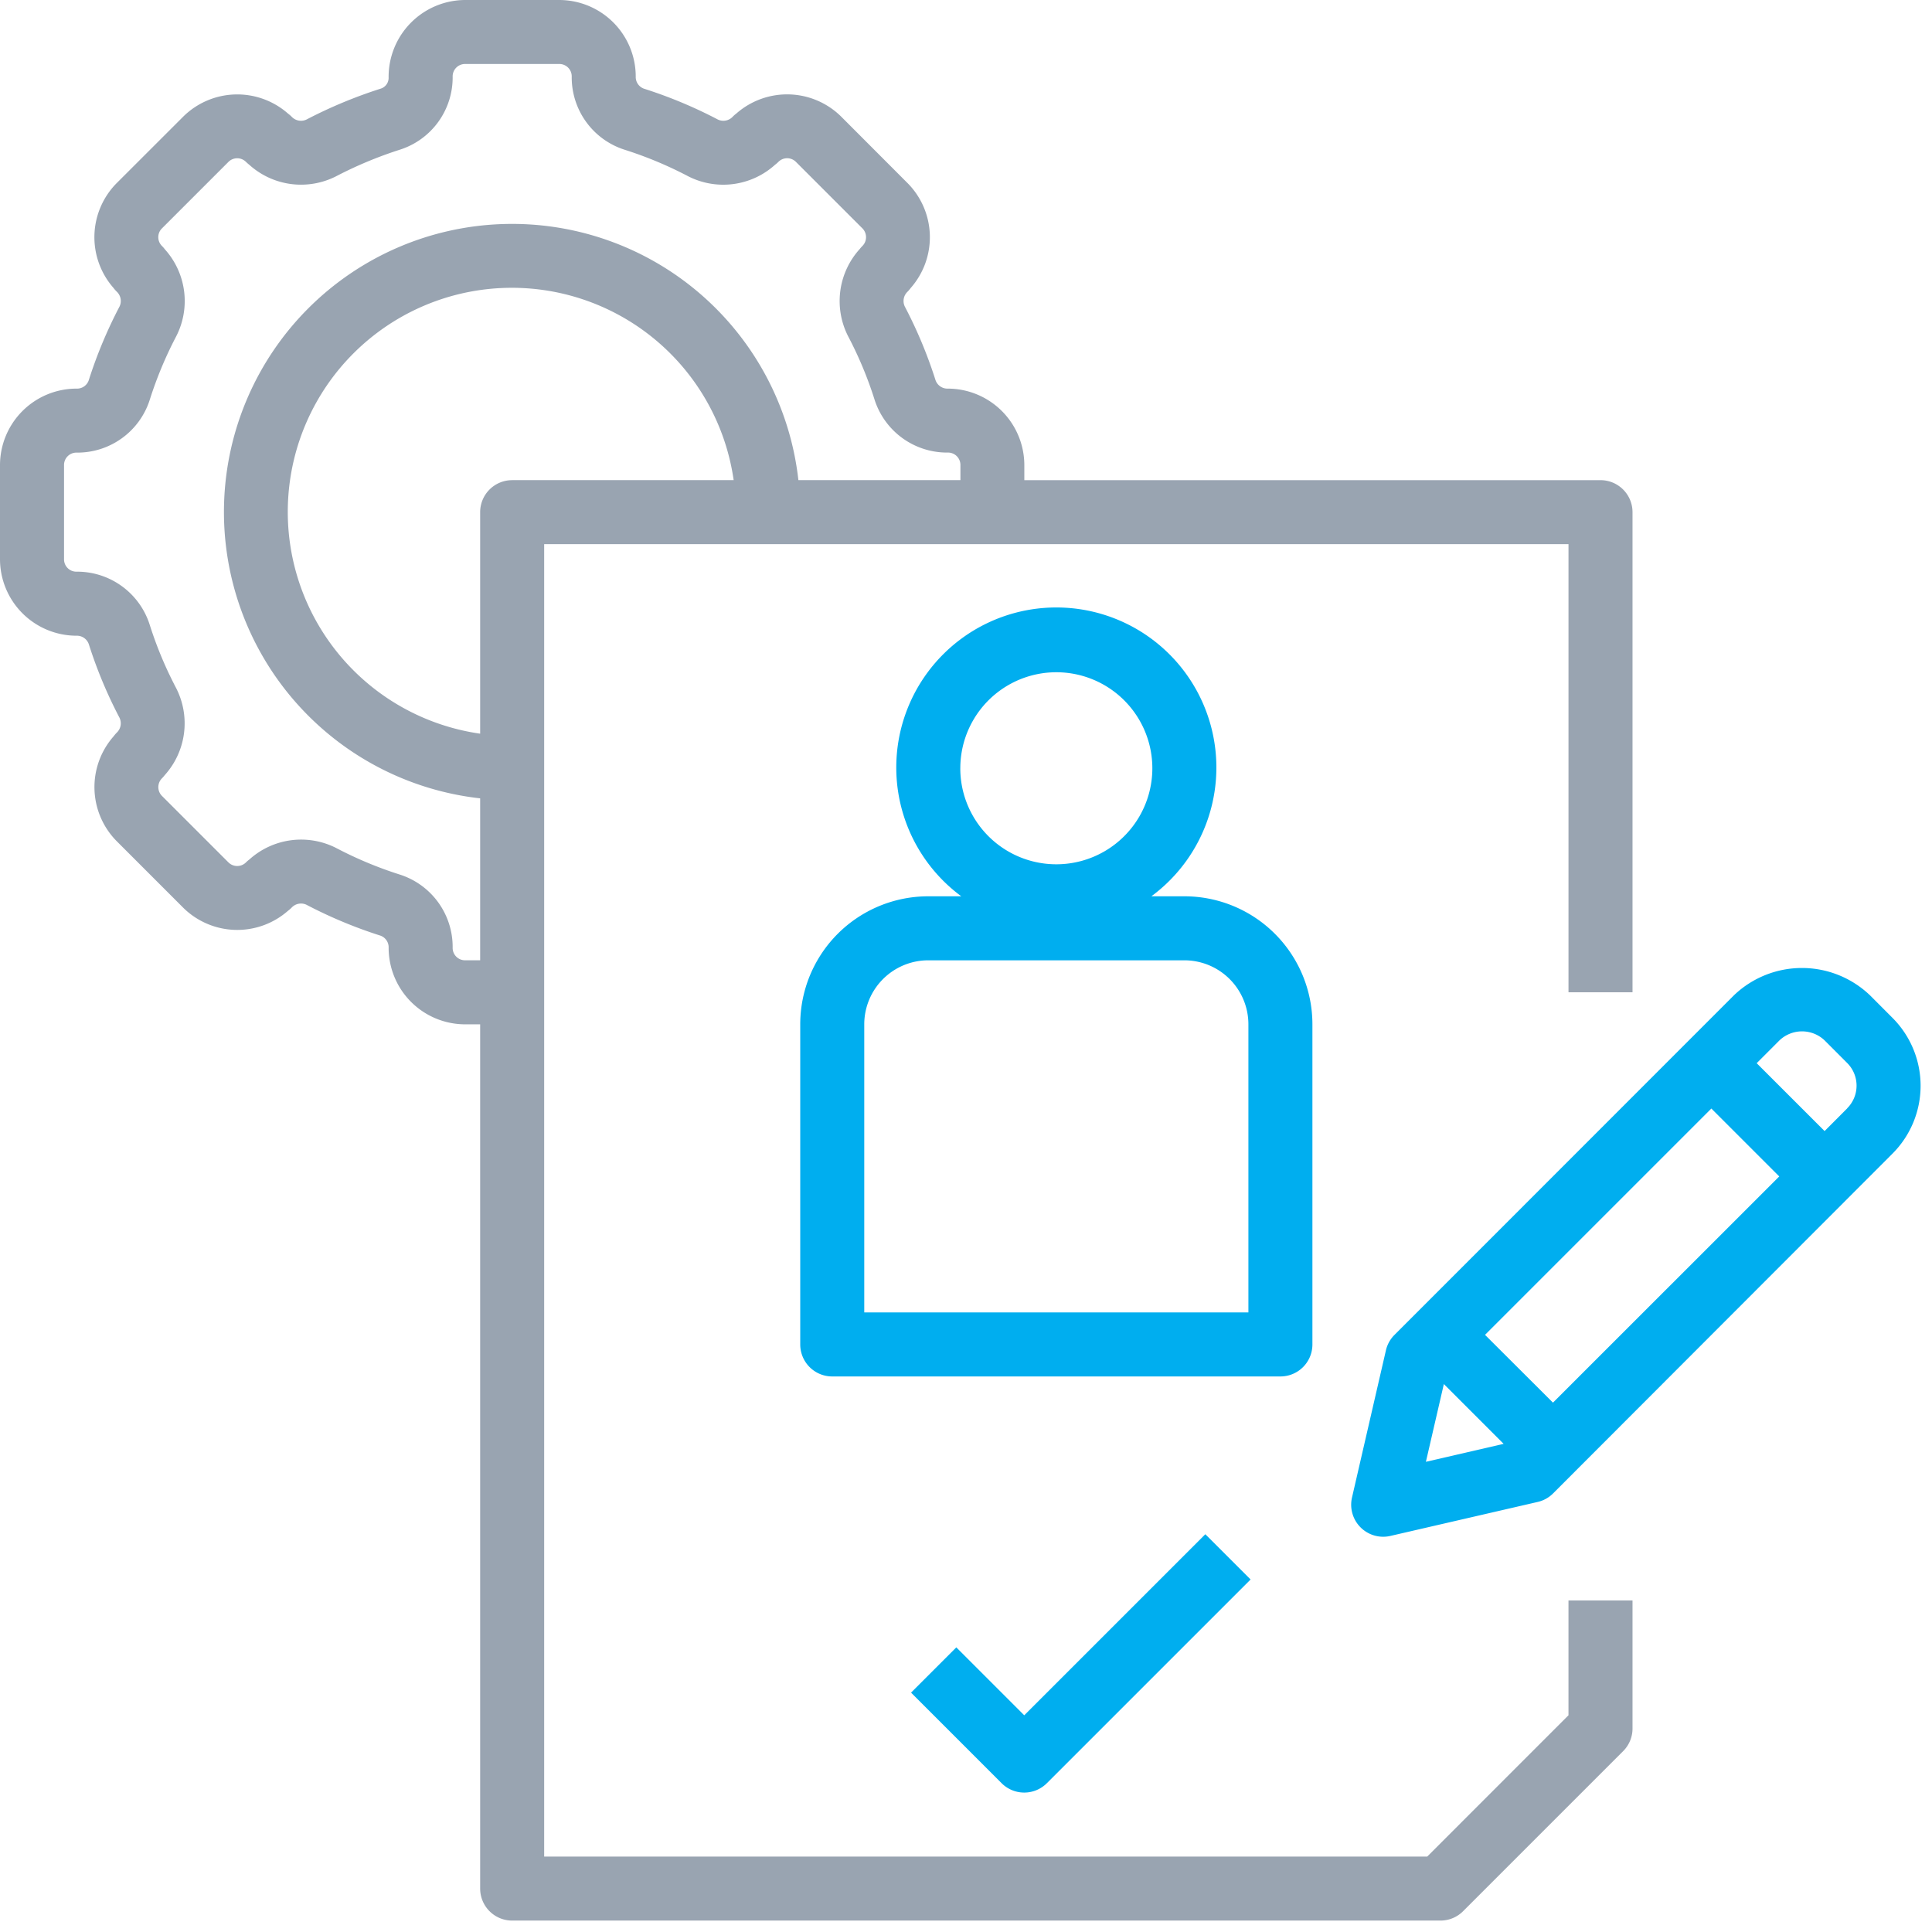 <svg viewBox="0 0 89 89" fill="none" xmlns="http://www.w3.org/2000/svg"><path d="M86.138 45.845a4.531 4.531 0 00-6.257 0l-15.64 15.646a1.473 1.473 0 00-.396.71l-1.563 6.783a1.475 1.475 0 001.77 1.77l6.783-1.565c.27-.062.517-.199.712-.395l15.632-15.65a4.424 4.424 0 000-6.256l-1.04-1.043zM65.686 67.34l.827-3.582 2.754 2.755-3.581.827zm5.854-2.725l-3.13-3.123 10.426-10.426 3.128 3.128-10.424 10.42zm13.554-13.556l-1.042 1.045-3.128-3.127 1.045-1.046a1.508 1.508 0 012.083-.005l1.042 1.044a1.474 1.474 0 010 2.083v.006zM44.054 75.888l-2.085 2.085 4.171 4.172a1.474 1.474 0 002.085 0l9.385-9.384-2.085-2.085-8.342 8.341-3.13-3.129zM60.458 61.933V47.187a5.899 5.899 0 00-5.899-5.898h-1.52a7.373 7.373 0 10-8.756 0h-1.52a5.898 5.898 0 00-5.899 5.898v14.746a1.474 1.474 0 001.475 1.475h20.644a1.474 1.474 0 001.475-1.475zm-16.22-26.542a4.423 4.423 0 118.846 0 4.423 4.423 0 01-8.847 0zm13.27 25.068H39.813V47.187a2.95 2.95 0 012.95-2.949h11.796a2.95 2.95 0 012.95 2.95v13.27z" fill="#00AEEF"/><path d="M4.098 29.697c.37 1.16.84 2.285 1.405 3.363a.59.59 0 01-.12.686c-.053.053-.102.11-.147.171a3.54 3.54 0 00.137 4.83l3.076 3.077a3.54 3.54 0 004.815.135c.064-.047.123-.1.178-.156a.59.59 0 01.674-.125 21.147 21.147 0 003.4 1.42.57.57 0 01.387.565 3.528 3.528 0 003.523 3.524h.693V87a1.475 1.475 0 001.474 1.474h42.763c.392 0 .767-.155 1.043-.432l7.373-7.373c.276-.276.432-.651.432-1.042v-5.899h-2.95v5.288l-6.508 6.51H25.068V25.067h47.187v20.644h2.949V23.593a1.475 1.475 0 00-1.475-1.474H47.187v-.693a3.53 3.53 0 00-3.524-3.524.58.58 0 01-.574-.412c-.37-1.16-.84-2.285-1.405-3.363a.59.59 0 01.12-.686 1.49 1.49 0 00.146-.171 3.538 3.538 0 00-.137-4.83L38.74 5.362a3.54 3.54 0 00-4.815-.136 1.49 1.49 0 00-.178.157.59.59 0 01-.674.125 21.138 21.138 0 00-3.4-1.42.571.571 0 01-.387-.565A3.529 3.529 0 0025.761 0h-4.335a3.54 3.54 0 00-3.524 3.569.52.52 0 01-.36.513c-1.177.375-2.32.85-3.416 1.421a.59.59 0 01-.685-.12 1.492 1.492 0 00-.17-.148 3.539 3.539 0 00-4.83.137L5.363 8.448a3.539 3.539 0 00-.136 4.814c.048.064.1.124.157.179a.59.59 0 01.125.674 21.146 21.146 0 00-1.42 3.4.57.57 0 01-.565.387A3.528 3.528 0 000 21.426v4.335a3.529 3.529 0 003.524 3.524.58.58 0 01.574.412zm19.495-7.578a1.474 1.474 0 00-1.474 1.474v10.205a10.322 10.322 0 1111.678-11.68H23.593zM2.95 25.76v-4.335a.57.57 0 01.575-.575 3.497 3.497 0 003.379-2.45c.32-1.006.728-1.982 1.219-2.918a3.561 3.561 0 00-.53-3.999 1.337 1.337 0 00-.135-.155.57.57 0 010-.805l3.058-3.058a.573.573 0 01.814-.009c.047.046.096.09.148.13a3.561 3.561 0 004.01.532c.938-.488 1.917-.897 2.925-1.22a3.492 3.492 0 002.439-3.375.57.57 0 01.575-.575h4.335a.569.569 0 01.575.575 3.499 3.499 0 002.45 3.379c1.006.32 1.982.728 2.918 1.22a3.558 3.558 0 003.999-.532 1.32 1.32 0 00.154-.134.57.57 0 01.806 0l3.058 3.058a.577.577 0 01.132.626.574.574 0 01-.123.188c-.046.047-.09.096-.13.148a3.566 3.566 0 00-.53 4.017c.486.923.889 1.887 1.205 2.88a3.506 3.506 0 003.392 2.475.57.57 0 01.575.575v.695h-7.464a13.272 13.272 0 10-14.66 14.659v7.46h-.692a.57.57 0 01-.575-.575 3.499 3.499 0 00-2.45-3.379 18.068 18.068 0 01-2.918-1.22 3.561 3.561 0 00-3.999.532c-.055.04-.107.085-.155.134a.574.574 0 01-.805 0l-3.058-3.058a.575.575 0 01-.009-.814 1.53 1.53 0 00.13-.148 3.565 3.565 0 00.523-4.018 17.858 17.858 0 01-1.205-2.881 3.507 3.507 0 00-3.391-2.475.568.568 0 01-.565-.575z" fill="#99A4B1"/></svg>